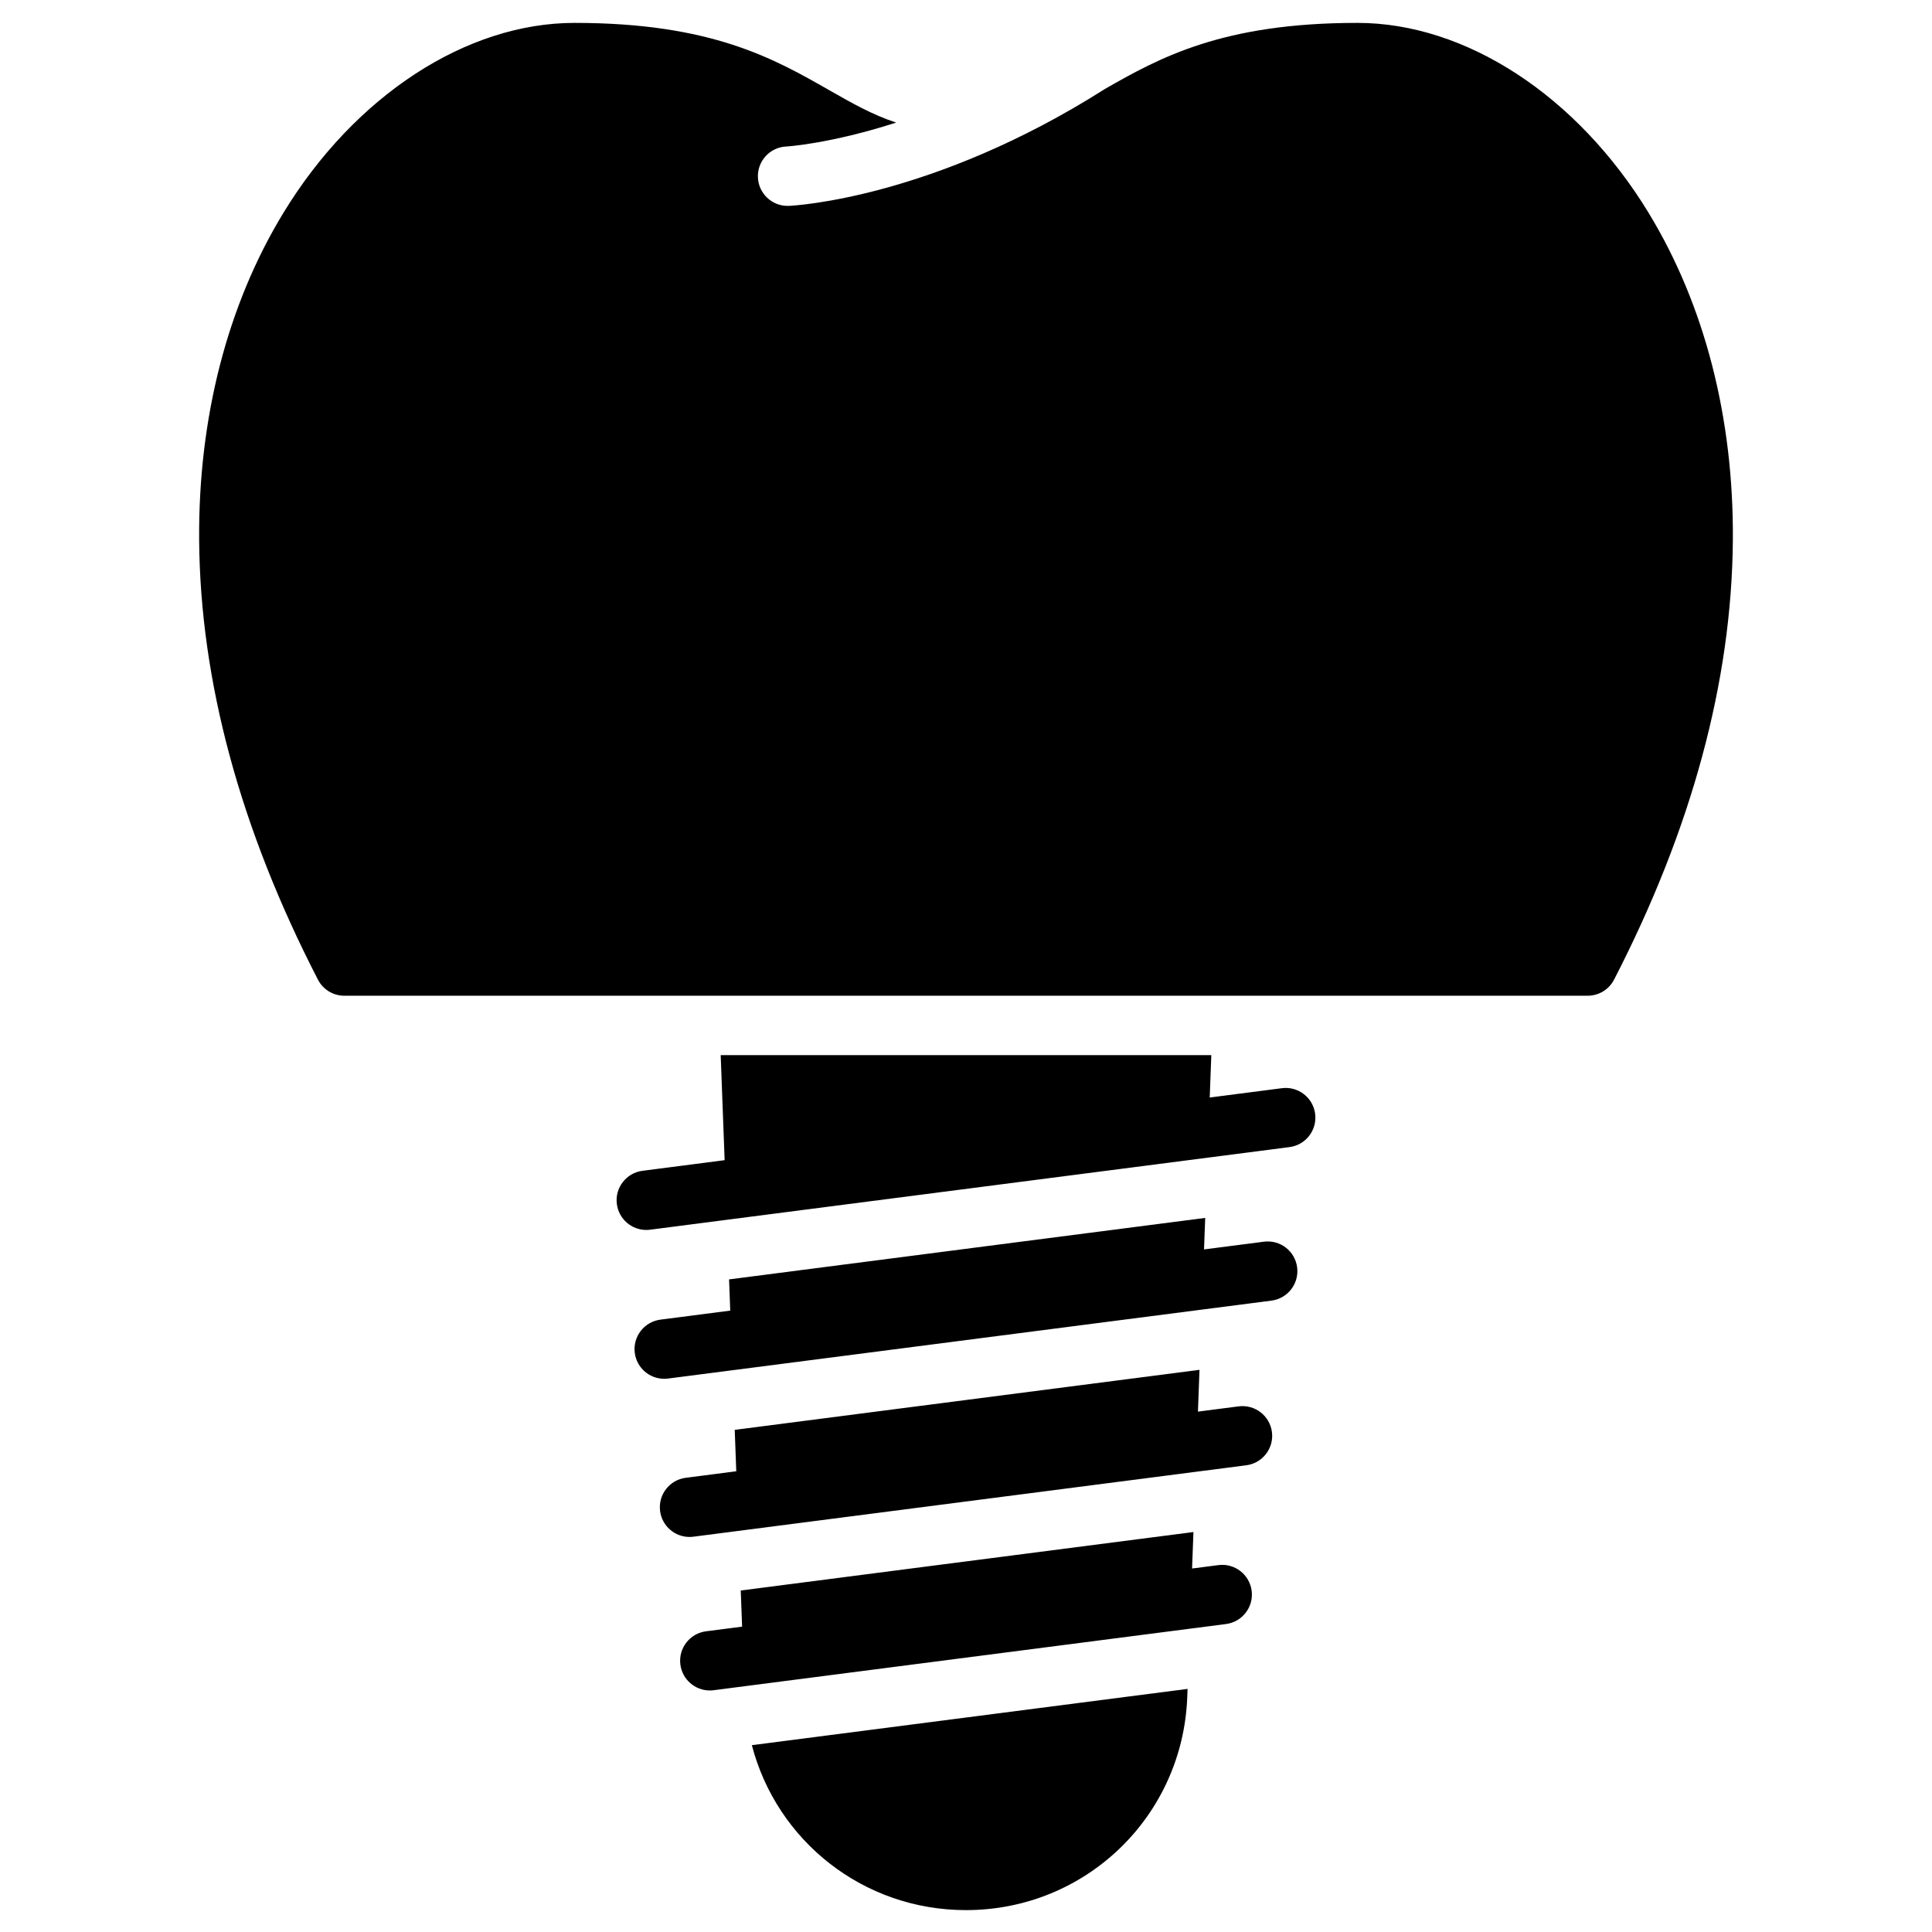 <?xml version="1.0" encoding="UTF-8"?>
<!-- The Best Svg Icon site in the world: iconSvg.co, Visit us! https://iconsvg.co -->
<svg fill="#000000" width="800px" height="800px" version="1.1" viewBox="144 144 512 512" xmlns="http://www.w3.org/2000/svg">
 <g>
  <path d="m580.89 200.39c-18.918-31.043-48.48-50.324-77.152-50.324-35.828 0-52.457 9.25-66.969 17.535-0.023 0.016-0.047 0.035-0.07 0.051-45.551 28.891-82.094 30.836-83.625 30.902-0.121 0.004-0.238 0.008-0.359 0.008-4.188 0-7.668-3.297-7.859-7.519-0.195-4.336 3.16-8.012 7.496-8.215 0.312-0.016 11.656-0.723 29.148-6.34-6.297-2.066-11.664-5.121-17.723-8.578-14.645-8.363-31.238-17.844-67.508-17.844-28.672 0-58.234 19.281-77.152 50.324-14.855 24.375-22.582 54.359-22.34 86.723 0.273 37.328 10.867 76.523 31.48 116.5 1.348 2.621 4.047 4.266 6.992 4.266h329.5c2.945 0 5.648-1.645 6.996-4.266 20.613-39.973 31.207-79.168 31.48-116.5 0.242-32.363-7.484-62.348-22.34-86.723z"/>
  <path d="m492.53 439.18c-0.559-4.312-4.488-7.356-8.816-6.797l-19.125 2.469 0.422-11.238h-130.02l1.043 27.844-21.762 2.812c-4.312 0.559-7.356 4.504-6.801 8.816 0.512 3.969 3.898 6.863 7.797 6.863 0.336 0 0.676-0.023 1.02-0.066l20.34-2.629 149.1-19.262c4.309-0.551 7.352-4.5 6.797-8.812z"/>
  <path d="m478.95 473.06-15.871 2.051 0.312-8.355-126.18 16.297 0.309 8.273-18.496 2.391c-4.312 0.559-7.356 4.504-6.801 8.816 0.512 3.969 3.898 6.863 7.797 6.863 0.336 0 0.676-0.023 1.02-0.066l17.07-2.203 124.36-16.062 18.484-2.387c4.312-0.559 7.356-4.504 6.801-8.816-0.555-4.316-4.492-7.356-8.812-6.801z"/>
  <path d="m472.25 516.7-10.785 1.395 0.414-11.078-123.17 15.91 0.41 10.973-13.391 1.73c-4.312 0.559-7.356 4.504-6.797 8.816 0.512 3.969 3.898 6.863 7.797 6.863 0.336 0 0.676-0.023 1.02-0.066l28.262-3.652 104.87-13.547 13.398-1.73c4.312-0.559 7.356-4.504 6.797-8.816-0.562-4.309-4.504-7.356-8.82-6.797z"/>
  <path d="m466.88 558.77-6.969 0.902 0.363-9.668-119.97 15.496 0.359 9.578-9.562 1.234c-4.312 0.559-7.356 4.504-6.797 8.816 0.512 3.969 3.898 6.863 7.797 6.863 0.336 0 0.676-0.023 1.02-0.066l126.2-16.301 9.582-1.238c4.312-0.559 7.356-4.504 6.797-8.816-0.562-4.312-4.496-7.356-8.82-6.801z"/>
  <path d="m400 650.2c31.695 0 57.453-24.812 58.637-56.484l0.082-2.141-115.47 14.914c6.598 25.32 29.465 43.711 56.75 43.711z"/>
 </g>
</svg>